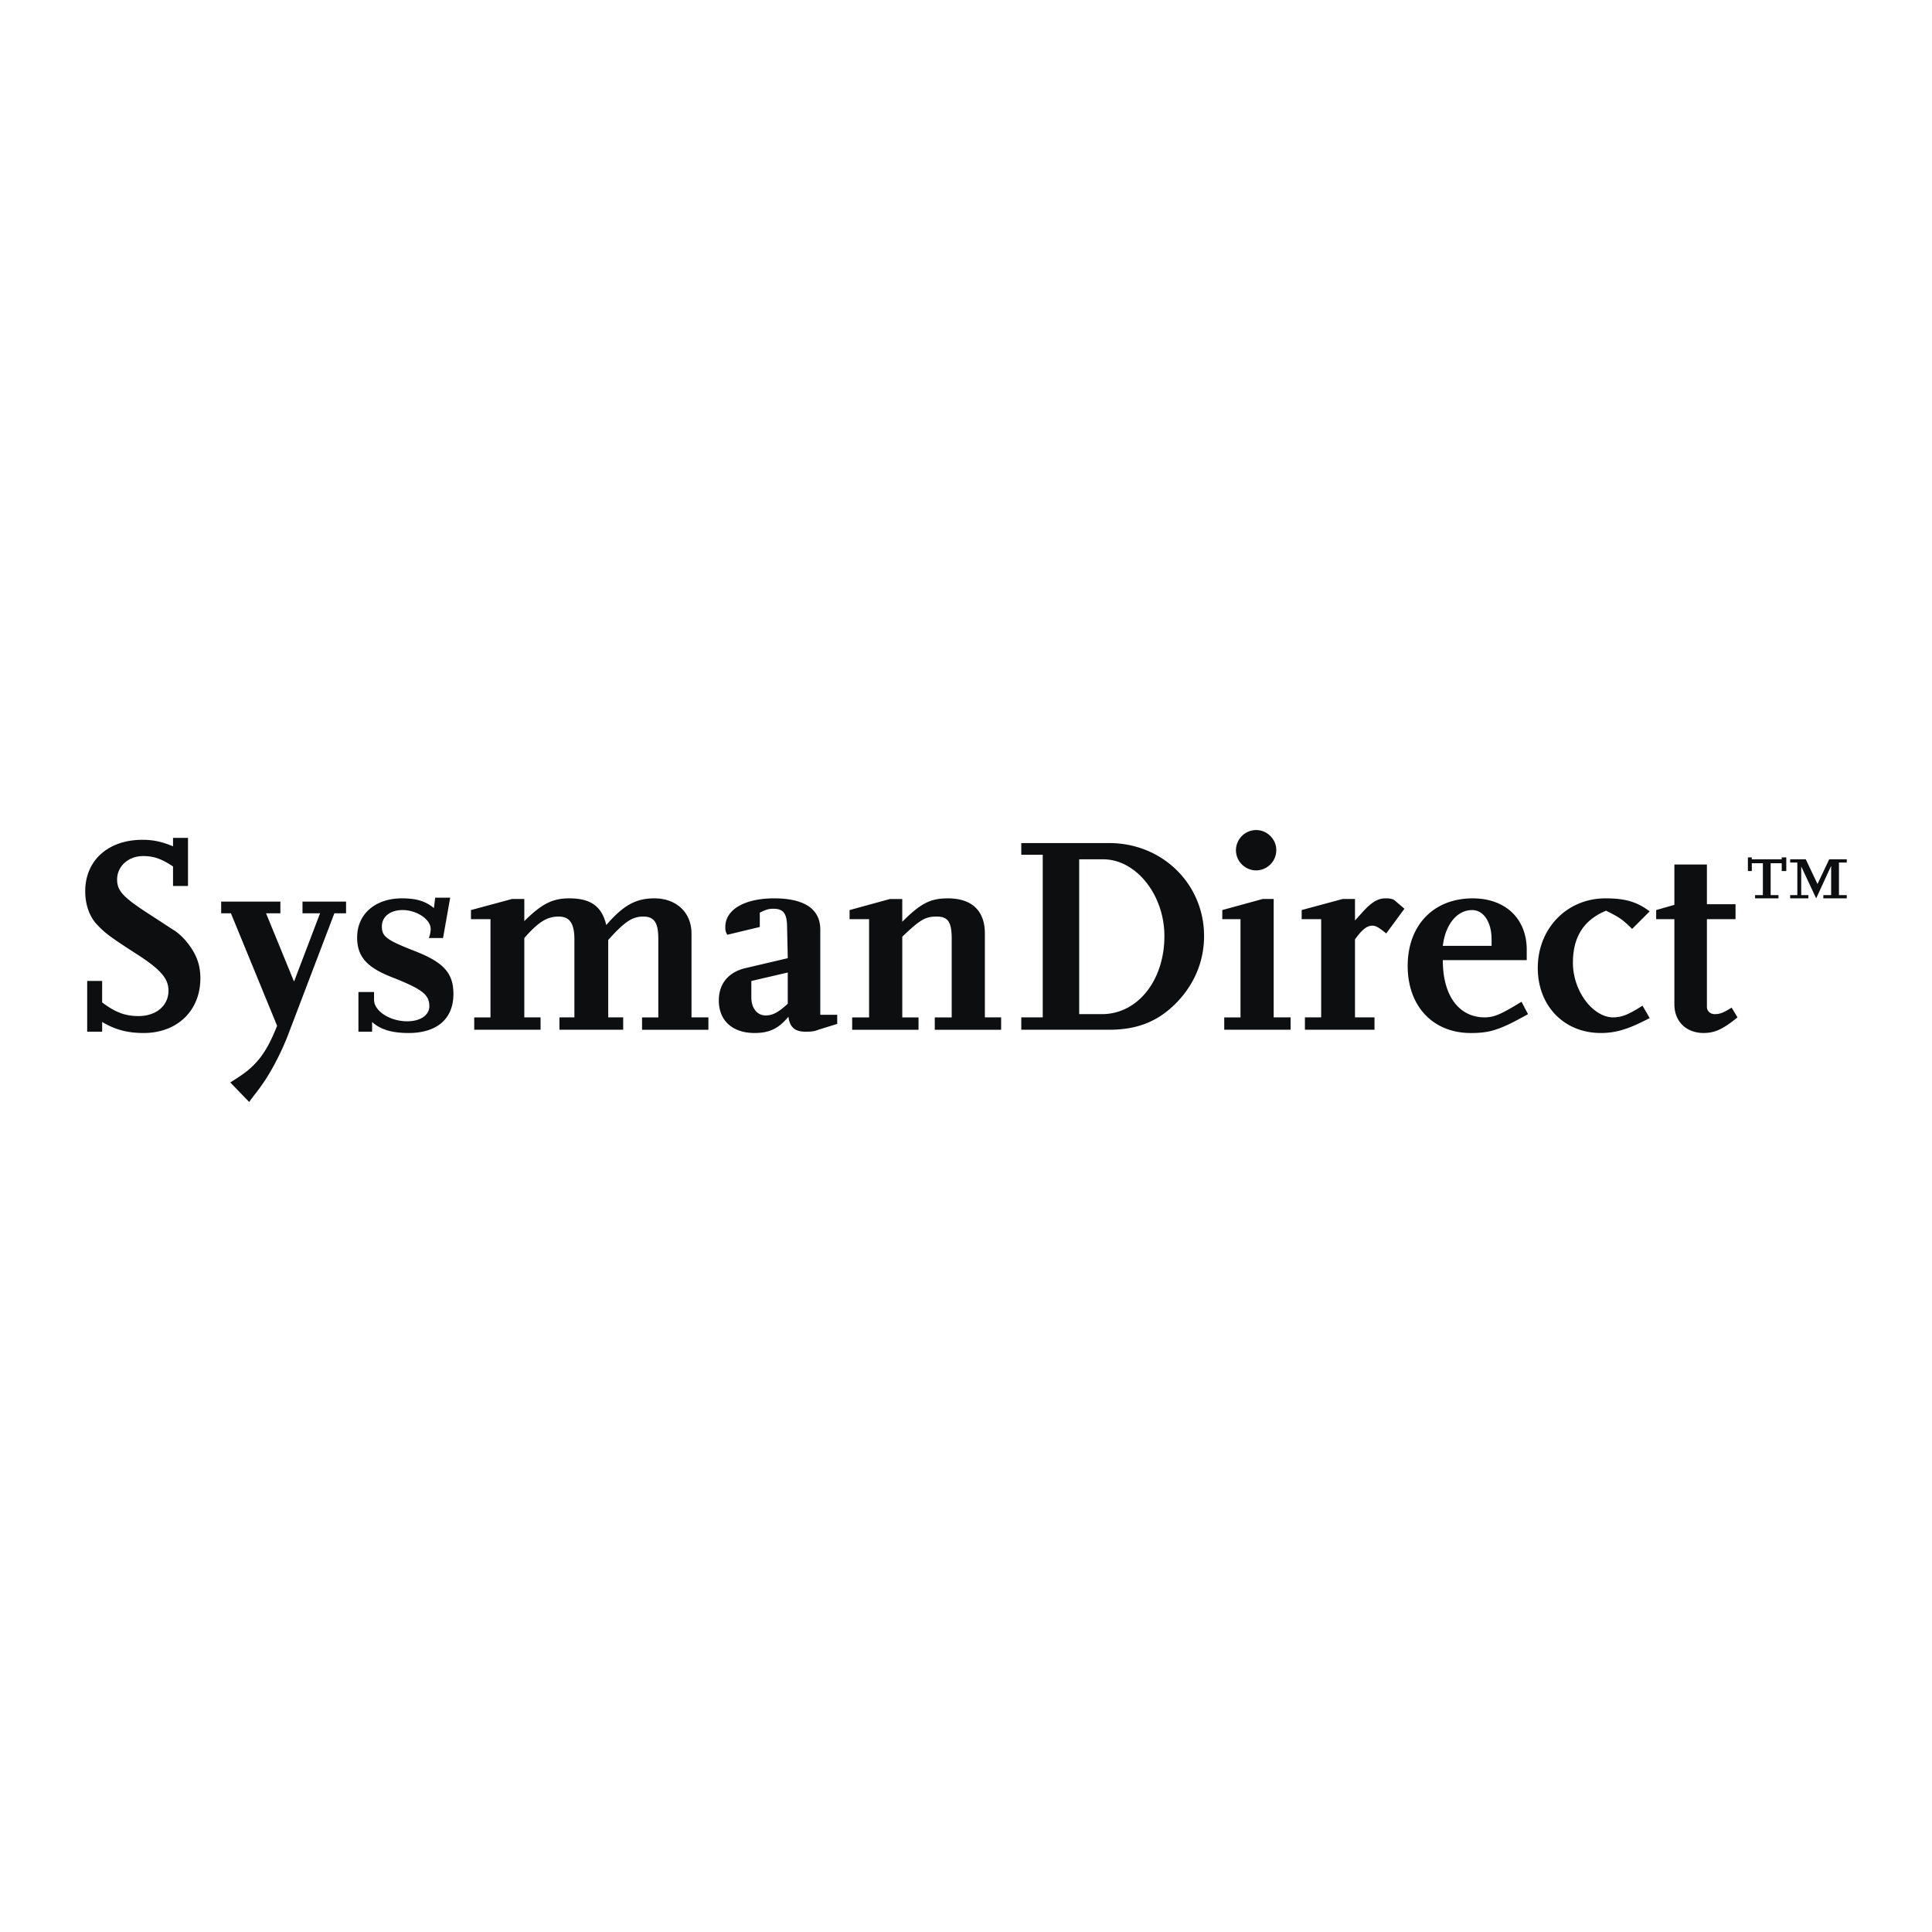<svg xmlns="http://www.w3.org/2000/svg" width="2500" height="2500" viewBox="0 0 192.756 192.756"><g fill-rule="evenodd" clip-rule="evenodd"><path fill="#fff" d="M0 0h192.756v192.756H0V0z"/><path d="M10.191 101.96c1.298.778 2.531 1.103 4.154 1.103 3.31 0 5.646-2.206 5.646-5.451 0-1.104-.259-2.012-.844-2.921-.455-.713-1.039-1.363-1.688-1.817-.324-.195-1.103-.714-2.401-1.558-2.726-1.752-3.375-2.401-3.375-3.57 0-1.298 1.104-2.336 2.596-2.336 1.039 0 1.817.26 2.985 1.038v1.947h1.493v-4.803h-1.493v.844c-1.103-.454-1.947-.649-3.05-.649-3.44 0-5.711 2.077-5.711 5.127 0 1.298.39 2.401 1.039 3.18.779.844 1.103 1.168 3.829 2.92 2.661 1.687 3.439 2.596 3.439 3.83 0 1.492-1.233 2.53-2.985 2.53-1.363 0-2.336-.389-3.634-1.362V97.87H8.699v5.062h1.493v-.972h-.001zM34.529 89.953H30.18v1.168h1.752l-2.596 6.814-2.791-6.814h1.428v-1.168h-5.906v1.168h.974l4.608 11.228c-.649 1.558-.974 2.207-1.688 3.181-.843 1.038-1.428 1.492-2.985 2.466l1.882 1.947c.519-.714.908-1.168 1.168-1.558.908-1.233 1.947-3.181 2.661-4.997l4.672-12.267h1.168v-1.168h.002zM37.125 101.96c.844.778 2.012 1.103 3.635 1.103 2.855 0 4.478-1.428 4.478-3.894 0-2.012-.908-3.115-3.699-4.219-2.985-1.168-3.439-1.493-3.439-2.531 0-.974.844-1.623 2.077-1.623 1.363 0 2.791.908 2.791 1.882 0 .26-.064.649-.194.909h1.428l.714-4.024H43.42l-.13 1.039c-.843-.714-1.817-.974-3.18-.974-2.661 0-4.478 1.558-4.478 3.894 0 1.947.973 3.05 3.764 4.089 2.726 1.104 3.439 1.622 3.439 2.79 0 .844-.843 1.493-2.206 1.493-1.752 0-3.31-1.038-3.31-2.142v-.779h-1.558v3.959h1.363v-.972h.001zM70.678 101.505h-1.687v-8.372c0-2.076-1.493-3.504-3.7-3.504-1.882 0-3.115.714-4.802 2.661-.455-1.882-1.558-2.661-3.699-2.661-1.623 0-2.726.52-4.479 2.271v-2.207h-1.233l-4.089 1.104v.908h1.947v9.8h-1.623v1.233h6.62v-1.233H52.31v-7.917c1.428-1.623 2.271-2.142 3.44-2.142 1.103 0 1.557.714 1.557 2.271v7.788h-1.493v1.233h6.361v-1.233h-1.493v-7.723c1.623-1.817 2.401-2.336 3.505-2.336 1.103 0 1.492.649 1.492 2.207v7.853h-1.622v1.233h6.62v-1.234h.001zM83.528 101.245H81.84v-8.501c0-2.077-1.623-3.115-4.608-3.115-2.92 0-4.867 1.104-4.867 2.856 0 .259 0 .454.195.778l3.245-.778v-1.428c.649-.325.909-.39 1.363-.39 1.039 0 1.363.519 1.363 1.947l.065 2.985-4.153.973c-1.752.39-2.726 1.559-2.726 3.245 0 2.013 1.363 3.245 3.569 3.245 1.493 0 2.401-.454 3.375-1.622.13 1.038.649 1.492 1.688 1.492.39 0 .844 0 1.298-.194l1.882-.584v-.909h-.001zm-4.933-1.102c-.973.908-1.557 1.168-2.206 1.168-.844 0-1.428-.714-1.428-1.817v-1.622l3.634-.844v3.115zM99.883 101.505H98.26v-8.372c0-2.271-1.297-3.504-3.699-3.504-1.752 0-2.726.52-4.542 2.336v-2.271h-1.233l-4.023 1.104v.908h1.946v9.8h-1.687v1.233h6.62v-1.233H90.02v-8.047c1.817-1.752 2.336-2.012 3.439-2.012 1.103 0 1.493.519 1.493 2.207v7.853h-1.688v1.233h6.62v-1.235h-.001zM110.656 102.738c2.725 0 4.738-.778 6.49-2.466 1.947-1.883 2.984-4.284 2.984-6.88 0-5.192-4.152-9.28-9.475-9.28h-8.762v1.168h2.141v16.225h-2.141v1.233h8.763zm-2.986-17.004h2.402c3.244 0 6.1 3.505 6.1 7.658 0 4.413-2.66 7.788-6.23 7.788h-2.271V85.734h-.001zM128.764 101.505h-1.688V89.693h-1.104l-4.023 1.104v.908h1.816v9.8h-1.623v1.233h6.621v-1.233h.001zm-5.453-16.679c0 1.103.91 2.012 2.012 2.012a2.024 2.024 0 0 0 2.014-2.012c0-1.104-.91-2.012-2.014-2.012a2.023 2.023 0 0 0-2.012 2.012zM137.135 101.505h-1.947v-7.788c.715-.974 1.168-1.363 1.752-1.363.326 0 .65.194 1.363.778l1.818-2.466-.91-.779c-.193-.195-.518-.26-.973-.26-.779 0-1.428.39-2.402 1.493l-.648.714v-2.142h-1.232l-4.088 1.104v.908h1.945v9.8h-1.621v1.233h6.943v-1.232zM151.803 99.947c-2.143 1.298-2.727 1.558-3.766 1.558-2.529-.064-4.088-2.206-4.088-5.711h8.373v-1.038c0-3.115-2.143-5.127-5.387-5.127-3.895 0-6.49 2.661-6.49 6.75 0 4.023 2.531 6.685 6.295 6.685 1.947 0 2.92-.324 5.711-1.882l-.648-1.235zm-7.854-5.581c.26-2.142 1.428-3.569 2.92-3.569 1.168 0 1.947 1.233 1.947 2.92v.649h-4.867zM163.873 100.337c-1.428.908-2.076 1.168-2.984 1.168-2.012-.064-3.959-2.66-3.959-5.451 0-2.596 1.104-4.284 3.309-5.192 1.299.649 1.623.844 2.598 1.817l1.752-1.752c-1.299-.974-2.467-1.298-4.414-1.298-3.828 0-6.75 2.986-6.75 6.944 0 3.765 2.598 6.49 6.297 6.49 1.492 0 2.789-.39 4.867-1.492l-.716-1.234zM172.766 100.532c-.844.519-1.168.648-1.688.648-.455 0-.779-.324-.779-.714v-8.761h2.855v-1.492h-2.855v-3.959h-3.246v4.023l-1.816.52v.908h1.816v8.502c0 1.688 1.17 2.855 2.922 2.855 1.104 0 1.947-.39 3.375-1.558l-.584-.972zM177.438 89.304h-.779v-3.18h1.104v.779h.455V85.54h-.455v.194h-2.984v-.194h-.391v1.363h.391v-.779h1.104v3.18h-.779v.325h2.336v-.325h-.002zm6.814 0h-.779v-3.245h.779v-.325H182.5l-1.168 2.466-1.168-2.466h-1.559v.325h.715v3.245h-.715v.325h1.818v-.325h-.715v-2.855l1.492 3.18 1.494-3.245v2.92h-.779v.325h2.336v-.325h.001z" fill="#0c0e0f"/></g></svg>